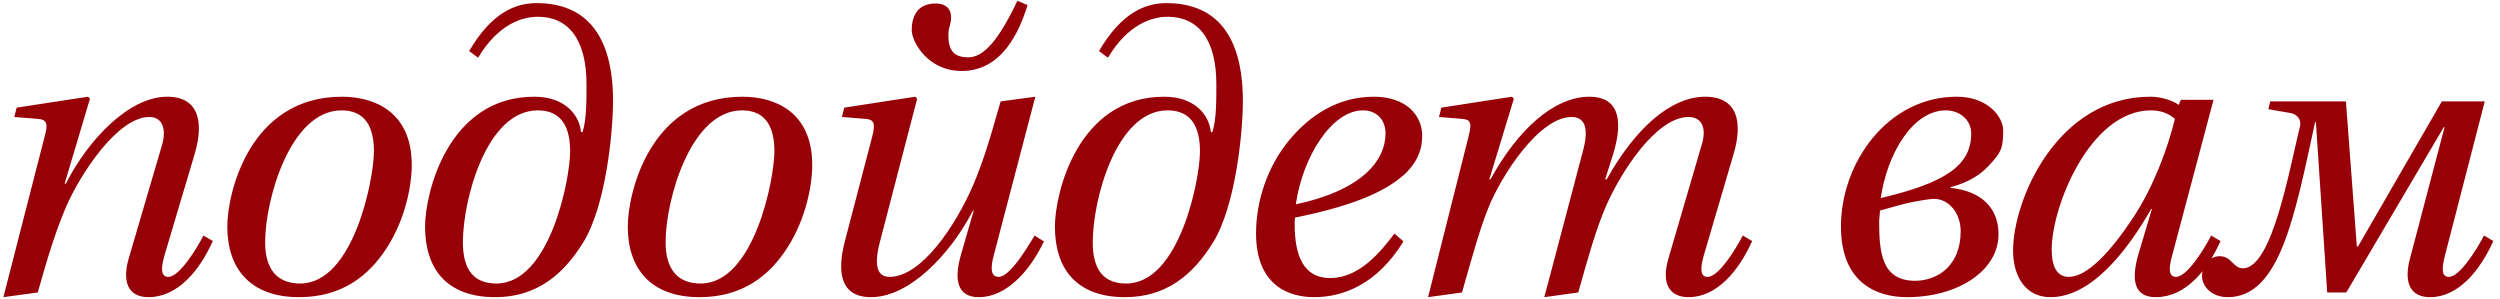 <?xml version="1.0" encoding="UTF-8"?> <svg xmlns="http://www.w3.org/2000/svg" width="359" height="43" viewBox="0 0 359 43" fill="none"><path d="M0.488 42.672L6.368 19.768C6.872 17.976 6.872 17.192 5.528 17.08L2.056 16.8L2.392 15.456L12.64 13.888L12.92 14.168L9.28 26.376H9.448C12.808 19.824 18.632 13.888 24.008 13.888C28.6 13.888 29.272 17.584 27.984 22.008L23.616 36.68C23.112 38.472 23.056 39.76 24.176 39.76C25.744 39.76 28.208 35.784 29.216 33.824L30.56 34.608C28.656 38.864 25.52 42.672 21.32 42.672C18.296 42.672 17.568 40.32 18.464 37.184L23.28 20.776C23.896 18.592 23.392 16.8 21.432 16.8C16.896 16.8 11.52 24.976 9.448 29.792C7.992 33.264 7.04 36.288 5.416 42L0.488 42.672ZM32.641 32.536C32.641 27.72 35.833 13.888 49.105 13.888C53.641 13.888 59.129 15.96 59.129 23.688C59.129 26.712 58.177 31.472 55.601 35.504C52.969 39.648 49.049 42.672 42.945 42.672C35.889 42.672 32.641 38.528 32.641 32.536ZM38.073 34.776C38.073 38.752 39.865 40.712 43.113 40.712C50.785 40.712 53.697 25.704 53.697 21.728C53.697 18.256 52.465 15.848 49.049 15.848C41.657 15.848 38.073 28.728 38.073 34.776ZM61.039 32.536C61.039 27.72 64.343 13.888 76.719 13.888C81.255 13.888 83.215 16.632 83.439 18.984L83.663 18.928C84.223 17.192 84.223 14.504 84.223 12.096C84.223 5.6 81.591 2.408 77.223 2.408C75.039 2.408 71.567 3.416 68.655 8.288L67.367 7.336C70.615 1.792 74.031 0.448 77.055 0.448C84.055 0.448 88.031 4.928 88.031 14.504C88.031 18.928 87.023 29.456 83.775 34.776C80.919 39.424 77.055 42.672 71.119 42.672C64.063 42.672 61.039 38.528 61.039 32.536ZM66.471 34.776C66.471 38.752 68.039 40.712 71.287 40.712C78.959 40.712 81.871 25.704 81.871 21.728C81.871 18.256 80.639 15.848 77.223 15.848C69.831 15.848 66.471 28.728 66.471 34.776ZM90.148 32.536C90.148 27.72 93.34 13.888 106.612 13.888C111.148 13.888 116.636 15.96 116.636 23.688C116.636 26.712 115.684 31.472 113.108 35.504C110.476 39.648 106.556 42.672 100.452 42.672C93.396 42.672 90.148 38.528 90.148 32.536ZM95.58 34.776C95.58 38.752 97.372 40.712 100.62 40.712C108.292 40.712 111.204 25.704 111.204 21.728C111.204 18.256 109.972 15.848 106.556 15.848C99.164 15.848 95.58 28.728 95.58 34.776ZM130.922 4.312C130.922 2.632 131.538 0.504 134.339 0.504C136.019 0.504 136.578 1.456 136.578 2.464C136.578 3.584 136.186 3.808 136.186 5.096C136.186 7.224 136.97 8.232 139.042 8.232C141.227 8.232 143.354 5.88 146.099 0.112L147.555 0.728C146.379 4.536 143.914 10.192 138.091 10.192C133.218 10.192 130.922 5.992 130.922 4.312ZM120.898 16.8L121.234 15.456L131.426 13.888L131.706 14.168L126.33 34.832C125.49 38.08 125.938 39.76 127.73 39.76C132.379 39.76 137.25 32.312 139.714 26.656C141.171 23.24 142.066 20.272 143.691 14.56L148.675 13.888L142.683 36.736C142.235 38.472 142.235 39.76 143.41 39.76C144.979 39.76 147.443 35.728 148.562 33.824L149.907 34.664C147.947 38.808 144.587 42.672 140.555 42.672C137.587 42.672 136.915 40.376 137.979 36.624L139.826 30.24H139.714C136.354 36.736 130.474 42.672 125.098 42.672C120.618 42.672 120.17 39.032 121.346 34.552L125.21 19.768C125.658 18.032 125.714 17.192 124.37 17.08L120.898 16.8ZM151.484 32.536C151.484 27.72 154.788 13.888 167.164 13.888C171.7 13.888 173.66 16.632 173.884 18.984L174.108 18.928C174.668 17.192 174.668 14.504 174.668 12.096C174.668 5.6 172.036 2.408 167.668 2.408C165.484 2.408 162.012 3.416 159.1 8.288L157.812 7.336C161.06 1.792 164.476 0.448 167.5 0.448C174.5 0.448 178.476 4.928 178.476 14.504C178.476 18.928 177.468 29.456 174.22 34.776C171.364 39.424 167.5 42.672 161.564 42.672C154.508 42.672 151.484 38.528 151.484 32.536ZM156.916 34.776C156.916 38.752 158.484 40.712 161.732 40.712C169.404 40.712 172.316 25.704 172.316 21.728C172.316 18.256 171.084 15.848 167.668 15.848C160.276 15.848 156.916 28.728 156.916 34.776ZM180.369 33.488C180.369 28.784 182.049 23.912 185.017 20.272C188.097 16.464 192.241 13.888 197.281 13.888C201.873 13.888 204.225 16.52 204.225 19.488C204.225 21.056 203.833 22.904 201.873 24.864C199.465 27.104 195.377 29.344 185.969 31.248C185.913 31.64 185.913 31.864 185.913 32.144C185.913 36.568 187.089 39.928 191.009 39.928C195.209 39.928 198.233 36.176 200.249 33.544L201.537 34.664C197.729 40.88 192.801 42.672 188.713 42.672C185.465 42.672 180.369 41.328 180.369 33.488ZM186.081 29.344C195.545 27.328 198.961 23.072 198.961 19.152C198.961 17.192 197.673 15.848 195.713 15.848C191.233 15.848 187.033 22.568 186.081 29.344ZM205.072 42.672L210.84 19.768C211.288 17.976 211.4 17.192 210.056 17.08L206.64 16.8L206.976 15.456L217.112 13.888L217.392 14.168L213.864 25.76H214.032C217.896 18.704 223.104 13.888 228.256 13.888C232.176 13.888 233.296 16.856 231.616 22.232L230.496 25.76H230.72C234.752 18.536 239.848 13.888 244.888 13.888C249.536 13.888 250.264 17.584 248.976 22.008L244.664 36.68C244.16 38.472 244.104 39.76 245.224 39.76C246.792 39.76 249.256 35.784 250.264 33.824L251.608 34.608C249.704 38.864 246.568 42.672 242.48 42.672C239.68 42.672 238.56 40.656 239.568 37.184L244.384 20.72C245.112 18.312 244.328 16.8 242.48 16.8C237.776 16.8 232.68 24.864 230.608 29.624C229.152 33.04 228.256 36.288 226.632 42L221.76 42.672L223.216 37.184L227.36 21.504C228.256 18.032 227.36 16.8 225.68 16.8C221.032 16.8 215.544 25.2 213.64 30.072C212.464 33.04 211.568 36.288 209.944 42L205.072 42.672ZM264.36 32.536C264.36 23.352 271.08 13.888 280.992 13.888C285.472 13.888 287.656 16.8 287.656 18.704C287.656 21.336 287.376 21.896 285.472 23.912C284.52 24.92 282.896 26.152 280.096 26.88V26.992C283.4 27.272 286.984 29.008 286.984 33.656C286.984 38.808 281.272 42.672 273.824 42.672C269.68 42.672 264.36 40.768 264.36 32.536ZM269.848 31.808C269.848 36.176 270.184 40.32 275 40.32C278.192 40.32 281.552 38.192 281.552 33.208C281.552 30.632 279.872 28.56 277.744 28.56C276.848 28.56 274.104 29.064 272.76 29.456L269.96 30.24C269.96 30.688 269.848 31.416 269.848 31.808ZM270.072 28.448C279.536 26.208 283.064 23.688 283.064 19.152C283.064 17.192 281.384 15.848 279.424 15.848C274.72 15.848 271.024 21.952 270.072 28.448ZM289.076 36.008C289.076 28.616 295.46 13.888 308.788 13.888C310.3 13.888 311.924 14.392 312.876 15.064L313.156 14.336H317.86L311.924 36.68C311.42 38.472 311.364 39.76 312.484 39.76C314.052 39.76 316.516 35.784 317.524 33.824L318.868 34.608C316.964 38.864 313.828 42.672 309.572 42.672C306.548 42.672 305.932 40.376 307.108 36.4L309.012 30.016H308.9C305.652 35.728 300.444 42.672 294.452 42.672C290.644 42.672 289.076 39.368 289.076 36.008ZM294.62 35.84C294.62 38.024 295.236 39.76 297.084 39.76C299.772 39.76 303.188 36.008 306.324 31.248C309.292 26.768 311.308 21.224 312.316 17.08C311.476 16.296 310.244 15.848 308.9 15.848C300.108 15.848 294.62 29.68 294.62 35.84ZM316.21 39.592C316.21 38.192 317.218 36.792 318.73 36.792C320.522 36.792 320.634 38.528 322.09 38.528C326.29 38.528 328.754 24.304 330.266 18.2C330.546 17.08 329.762 16.408 328.978 16.24L325.73 15.68L326.01 14.56H336.874L338.442 35.392H338.61L350.65 14.56H356.81L351.098 36.68C350.65 38.472 350.538 39.76 351.658 39.76C353.226 39.76 355.69 35.784 356.698 33.824L358.042 34.608C356.138 38.864 353.002 42.672 348.97 42.672C345.946 42.672 345.218 40.376 346.058 37.184L351.042 18.256H350.93L336.93 42H334.186L332.562 17.528H332.45C329.538 30.912 327.41 42.672 319.906 42.672C317.666 42.672 316.21 41.216 316.21 39.592Z" fill="#980007"></path></svg> 